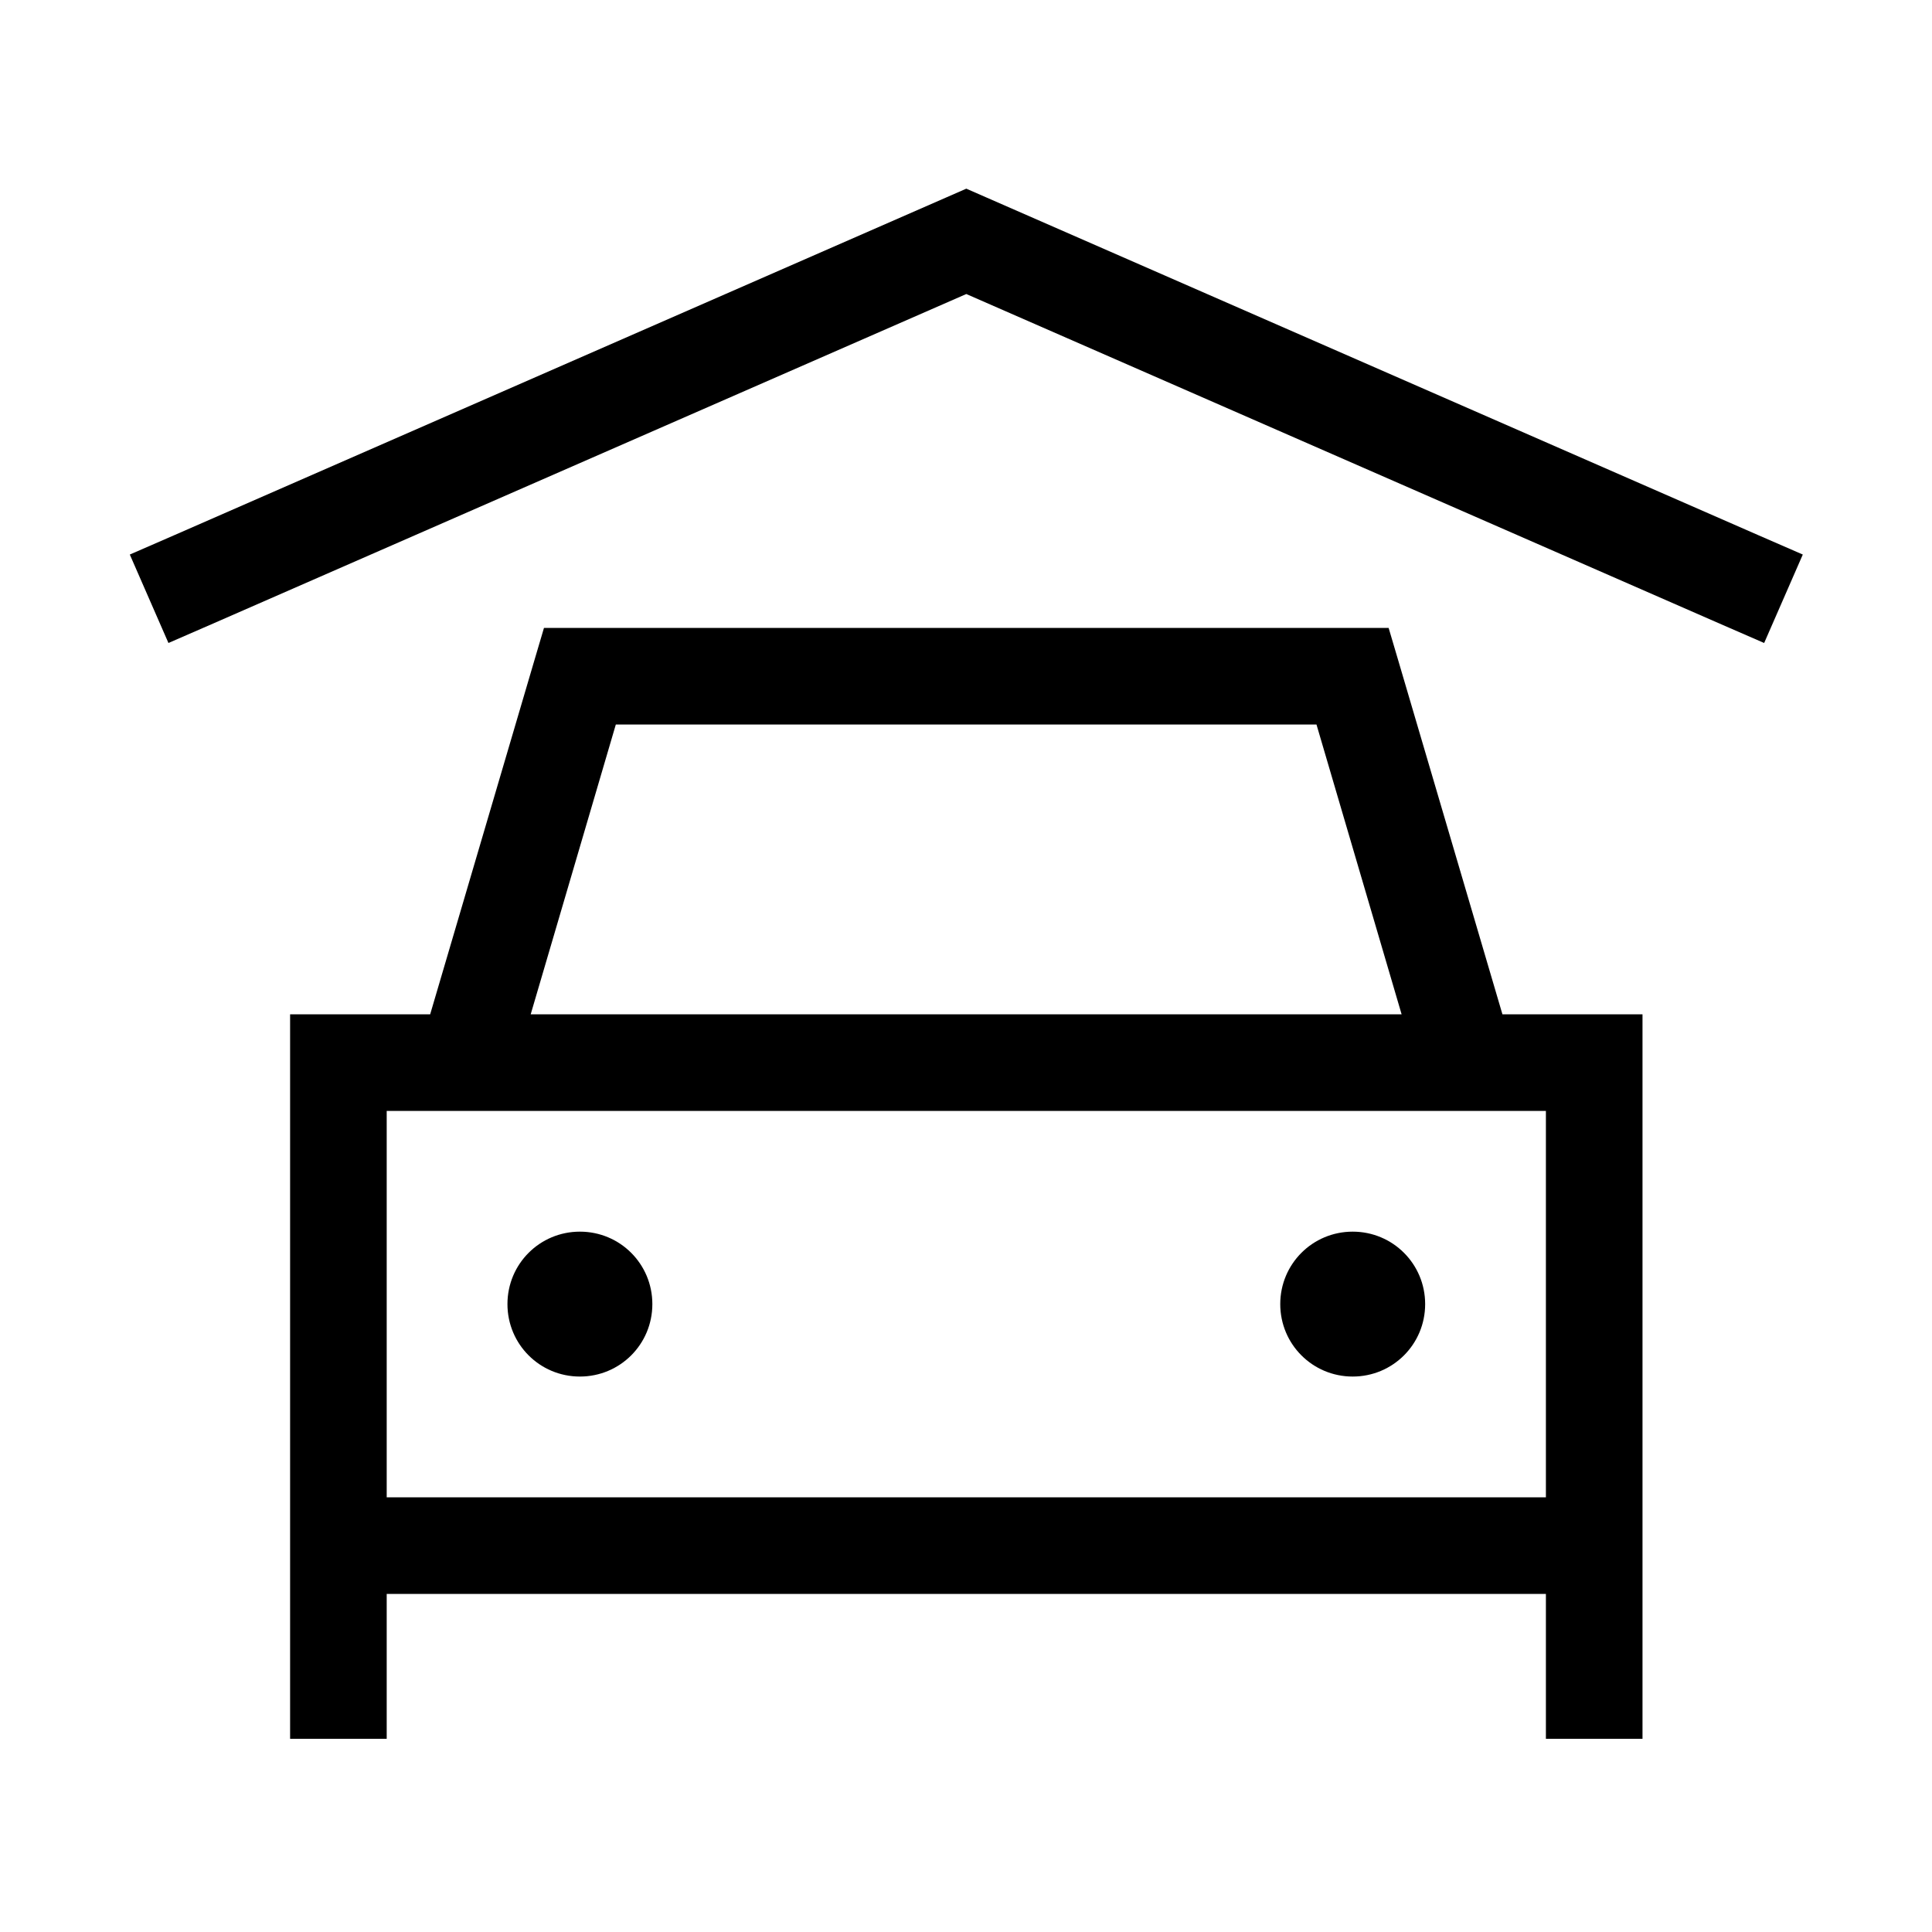 <svg xmlns="http://www.w3.org/2000/svg" viewBox="0 0 640 640"><!--! Font Awesome Pro 7.1.0 by @fontawesome - https://fontawesome.com License - https://fontawesome.com/license (Commercial License) Copyright 2025 Fonticons, Inc. --><path fill="currentColor" d="M326.5 65.3L582.5 177.3L597.2 183.7L584.4 213L569.7 206.6L320.1 97.4L70.5 206.6L55.8 213L43 183.7L57.7 177.3L313.7 65.3L320.1 62.5L326.5 65.3zM180.1 208L460 208L463.4 219.5L497.7 336L544.1 336L544.1 576L512.1 576L512.1 528L128.1 528L128.1 576L96.1 576L96.1 336L142.5 336L176.8 219.5L180.2 208zM128.1 368L128.1 496L512.1 496L512.1 368L128.1 368zM436.1 240L204 240L175.8 336L464.3 336L436.1 240zM192.1 408C205.4 408 216.1 418.7 216.1 432C216.1 445.3 205.4 456 192.1 456C178.8 456 168.1 445.3 168.1 432C168.1 418.7 178.8 408 192.1 408zM424.1 432C424.1 418.7 434.8 408 448.1 408C461.4 408 472.1 418.7 472.1 432C472.1 445.3 461.4 456 448.1 456C434.8 456 424.1 445.3 424.1 432z"/></svg>
